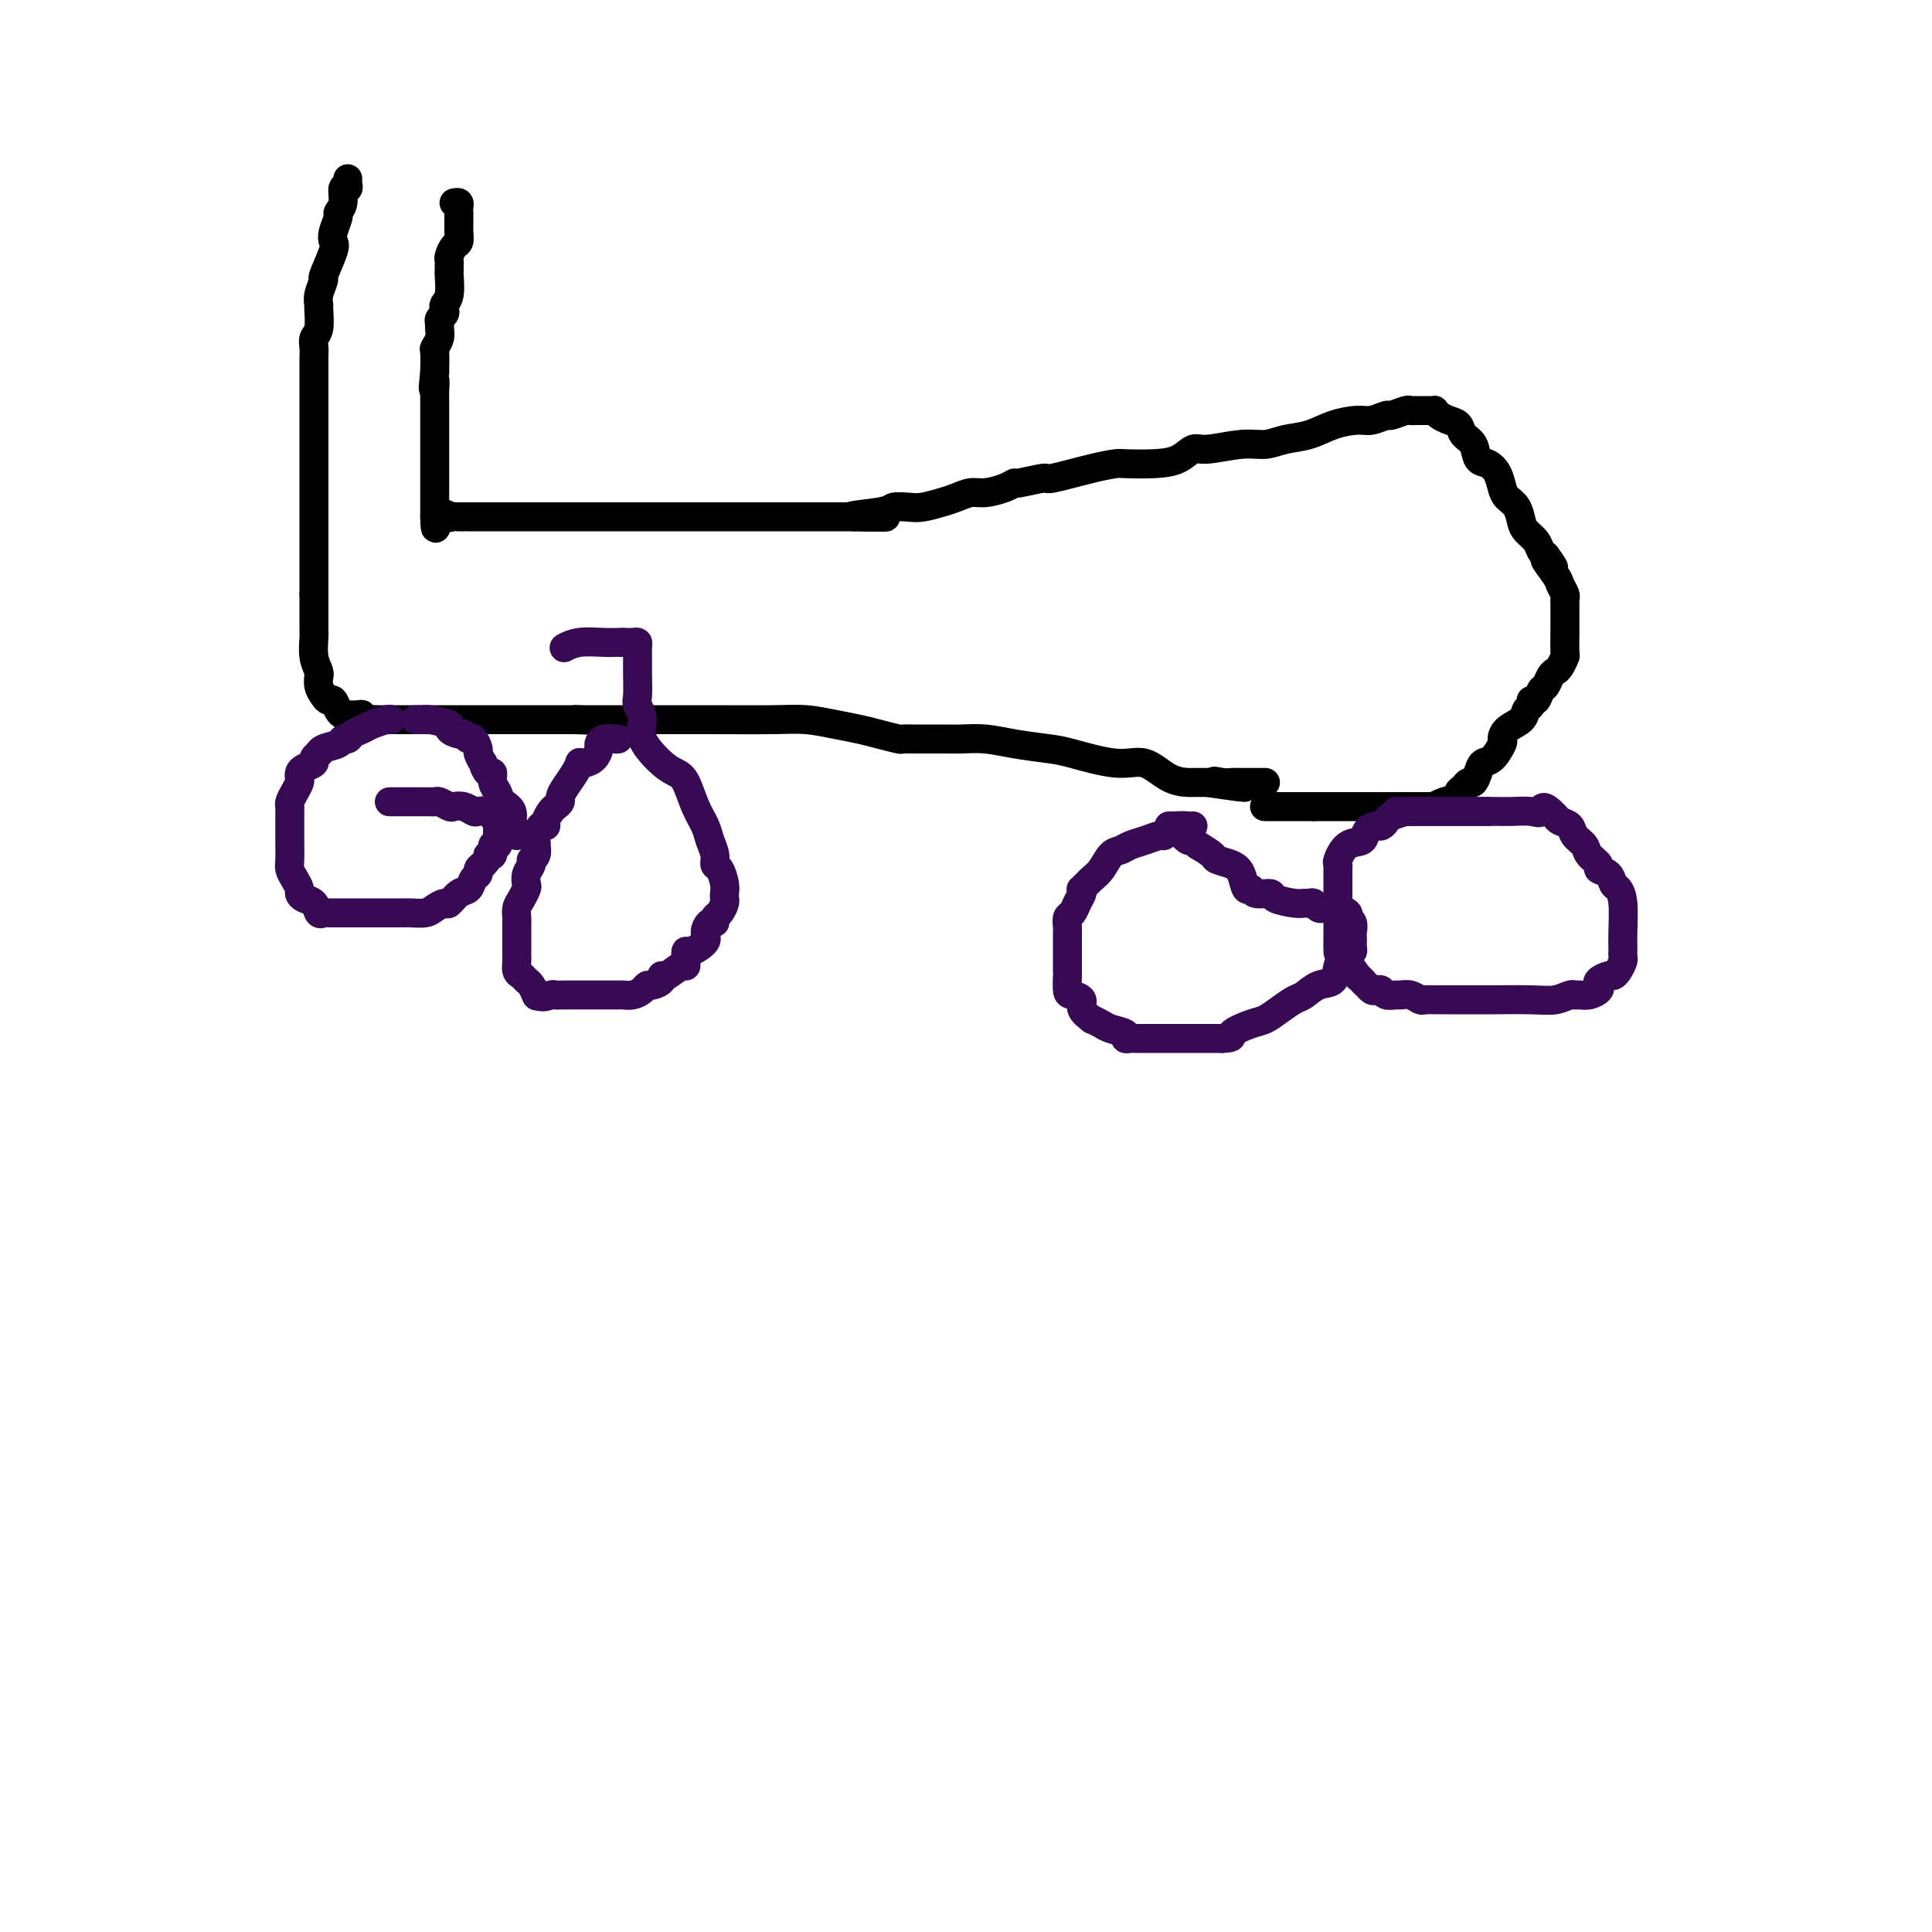 <svg viewBox='0 0 400 400' version='1.1' xmlns='http://www.w3.org/2000/svg' xmlns:xlink='http://www.w3.org/1999/xlink'><g fill='none' stroke='#000000' stroke-width='6' stroke-linecap='round' stroke-linejoin='round'><path d='M72,37c-0.033,0.289 -0.065,0.578 0,1c0.065,0.422 0.229,0.976 0,1c-0.229,0.024 -0.850,-0.481 -1,0c-0.150,0.481 0.169,1.950 0,3c-0.169,1.050 -0.828,1.681 -1,2c-0.172,0.319 0.142,0.324 0,1c-0.142,0.676 -0.741,2.021 -1,3c-0.259,0.979 -0.178,1.592 0,2c0.178,0.408 0.454,0.610 0,2c-0.454,1.390 -1.639,3.966 -2,5c-0.361,1.034 0.100,0.525 0,1c-0.100,0.475 -0.763,1.933 -1,3c-0.237,1.067 -0.049,1.742 0,2c0.049,0.258 -0.039,0.099 0,1c0.039,0.901 0.207,2.863 0,4c-0.207,1.137 -0.787,1.449 -1,2c-0.213,0.551 -0.057,1.343 0,2c0.057,0.657 0.015,1.181 0,2c-0.015,0.819 -0.004,1.933 0,3c0.004,1.067 0.001,2.085 0,3c-0.001,0.915 -0.000,1.725 0,3c0.000,1.275 0.000,3.014 0,4c-0.000,0.986 -0.000,1.218 0,2c0.000,0.782 0.000,2.115 0,3c-0.000,0.885 -0.000,1.322 0,2c0.000,0.678 0.000,1.595 0,2c-0.000,0.405 -0.000,0.297 0,1c0.000,0.703 0.000,2.216 0,3c-0.000,0.784 -0.000,0.838 0,1c0.000,0.162 0.000,0.433 0,1c-0.000,0.567 -0.000,1.429 0,2c0.000,0.571 0.000,0.849 0,1c-0.000,0.151 -0.000,0.173 0,1c0.000,0.827 0.000,2.459 0,3c-0.000,0.541 -0.000,-0.010 0,0c0.000,0.010 0.000,0.579 0,1c-0.000,0.421 -0.000,0.694 0,1c0.000,0.306 0.000,0.645 0,1c-0.000,0.355 -0.000,0.726 0,1c0.000,0.274 0.000,0.450 0,1c0.000,0.550 -0.000,1.473 0,2c0.000,0.527 0.000,0.658 0,1c0.000,0.342 -0.000,0.896 0,1c0.000,0.104 0.000,-0.241 0,0c0.000,0.241 0.000,1.069 0,2c0.000,0.931 0.000,1.966 0,3'/><path d='M65,123c-0.000,8.070 -0.000,2.743 0,1c0.000,-1.743 0.000,0.096 0,1c-0.000,0.904 -0.000,0.873 0,1c0.000,0.127 0.000,0.413 0,1c-0.000,0.587 -0.001,1.476 0,2c0.001,0.524 0.004,0.683 0,1c-0.004,0.317 -0.015,0.793 0,1c0.015,0.207 0.057,0.145 0,1c-0.057,0.855 -0.212,2.627 0,4c0.212,1.373 0.792,2.346 1,3c0.208,0.654 0.045,0.988 0,1c-0.045,0.012 0.030,-0.300 0,0c-0.030,0.300 -0.163,1.211 0,2c0.163,0.789 0.621,1.455 1,2c0.379,0.545 0.678,0.969 1,1c0.322,0.031 0.667,-0.331 1,0c0.333,0.331 0.653,1.356 1,2c0.347,0.644 0.719,0.908 1,1c0.281,0.092 0.470,0.010 1,0c0.530,-0.010 1.402,0.050 2,0c0.598,-0.050 0.921,-0.209 1,0c0.079,0.209 -0.088,0.788 0,1c0.088,0.212 0.431,0.057 1,0c0.569,-0.057 1.364,-0.015 2,0c0.636,0.015 1.114,0.004 2,0c0.886,-0.004 2.181,-0.001 3,0c0.819,0.001 1.164,0.000 2,0c0.836,-0.000 2.164,-0.000 3,0c0.836,0.000 1.179,0.000 2,0c0.821,-0.000 2.121,-0.000 3,0c0.879,0.000 1.338,0.000 3,0c1.662,-0.000 4.529,-0.000 6,0c1.471,0.000 1.547,0.000 2,0c0.453,-0.000 1.283,-0.000 2,0c0.717,0.000 1.319,0.000 2,0c0.681,-0.000 1.439,-0.000 2,0c0.561,0.000 0.923,0.000 1,0c0.077,-0.000 -0.133,-0.000 0,0c0.133,0.000 0.608,0.000 1,0c0.392,-0.000 0.700,-0.000 1,0c0.300,0.000 0.591,0.000 1,0c0.409,-0.000 0.936,-0.000 1,0c0.064,0.000 -0.333,0.000 0,0c0.333,-0.000 1.397,-0.000 2,0c0.603,0.000 0.744,0.000 1,0c0.256,-0.000 0.628,0.000 1,0'/><path d='M119,149c7.775,0.309 2.712,0.083 1,0c-1.712,-0.083 -0.074,-0.022 1,0c1.074,0.022 1.585,0.006 2,0c0.415,-0.006 0.733,-0.002 1,0c0.267,0.002 0.481,0.000 1,0c0.519,-0.000 1.342,-0.000 2,0c0.658,0.000 1.151,0.000 2,0c0.849,-0.000 2.056,-0.001 3,0c0.944,0.001 1.627,0.003 4,0c2.373,-0.003 6.438,-0.012 11,0c4.562,0.012 9.622,0.044 13,0c3.378,-0.044 5.074,-0.166 7,0c1.926,0.166 4.084,0.619 6,1c1.916,0.381 3.592,0.691 5,1c1.408,0.309 2.548,0.619 4,1c1.452,0.381 3.217,0.834 4,1c0.783,0.166 0.584,0.044 1,0c0.416,-0.044 1.447,-0.012 2,0c0.553,0.012 0.630,0.003 1,0c0.370,-0.003 1.035,-0.001 1,0c-0.035,0.001 -0.769,-0.001 0,0c0.769,0.001 3.042,0.003 4,0c0.958,-0.003 0.602,-0.012 1,0c0.398,0.012 1.550,0.043 3,0c1.450,-0.043 3.198,-0.161 5,0c1.802,0.161 3.657,0.601 6,1c2.343,0.399 5.175,0.758 7,1c1.825,0.242 2.643,0.366 5,1c2.357,0.634 6.253,1.778 9,2c2.747,0.222 4.347,-0.476 6,0c1.653,0.476 3.360,2.128 5,3c1.640,0.872 3.213,0.966 4,1c0.787,0.034 0.788,0.009 1,0c0.212,-0.009 0.634,-0.002 1,0c0.366,0.002 0.676,0.001 1,0c0.324,-0.001 0.662,-0.000 1,0'/><path d='M250,162c13.544,2.011 5.906,0.539 3,0c-2.906,-0.539 -1.078,-0.144 0,0c1.078,0.144 1.406,0.039 2,0c0.594,-0.039 1.455,-0.010 2,0c0.545,0.010 0.773,0.003 1,0c0.227,-0.003 0.453,-0.001 1,0c0.547,0.001 1.415,0.000 2,0c0.585,-0.000 0.888,-0.000 1,0c0.112,0.000 0.032,0.000 0,0c-0.032,-0.000 -0.016,-0.000 0,0'/><path d='M94,42c0.423,-0.081 0.845,-0.162 1,0c0.155,0.162 0.041,0.568 0,1c-0.041,0.432 -0.011,0.889 0,1c0.011,0.111 0.003,-0.126 0,0c-0.003,0.126 -0.000,0.615 0,1c0.000,0.385 -0.003,0.665 0,1c0.003,0.335 0.011,0.723 0,1c-0.011,0.277 -0.041,0.441 0,1c0.041,0.559 0.155,1.511 0,2c-0.155,0.489 -0.577,0.513 -1,1c-0.423,0.487 -0.846,1.437 -1,2c-0.154,0.563 -0.040,0.738 0,1c0.040,0.262 0.007,0.609 0,1c-0.007,0.391 0.012,0.826 0,1c-0.012,0.174 -0.055,0.088 0,1c0.055,0.912 0.207,2.822 0,4c-0.207,1.178 -0.773,1.625 -1,2c-0.227,0.375 -0.114,0.677 0,1c0.114,0.323 0.228,0.666 0,1c-0.228,0.334 -0.797,0.657 -1,1c-0.203,0.343 -0.040,0.706 0,1c0.040,0.294 -0.042,0.521 0,1c0.042,0.479 0.207,1.211 0,2c-0.207,0.789 -0.787,1.636 -1,2c-0.213,0.364 -0.061,0.247 0,1c0.061,0.753 0.030,2.377 0,4'/><path d='M90,77c-0.619,5.759 -0.166,2.656 0,2c0.166,-0.656 0.044,1.133 0,2c-0.044,0.867 -0.012,0.810 0,1c0.012,0.190 0.003,0.627 0,1c-0.003,0.373 -0.001,0.684 0,1c0.001,0.316 0.000,0.638 0,1c-0.000,0.362 -0.000,0.764 0,1c0.000,0.236 0.000,0.305 0,1c-0.000,0.695 -0.000,2.014 0,3c0.000,0.986 0.000,1.637 0,2c-0.000,0.363 -0.000,0.436 0,1c0.000,0.564 0.000,1.618 0,2c-0.000,0.382 -0.000,0.090 0,1c0.000,0.910 0.000,3.021 0,4c-0.000,0.979 -0.000,0.826 0,1c0.000,0.174 0.000,0.677 0,1c-0.000,0.323 -0.000,0.468 0,1c0.000,0.532 0.000,1.451 0,2c-0.000,0.549 -0.000,0.728 0,1c0.000,0.272 0.000,0.636 0,1'/><path d='M90,107c0.097,4.641 0.340,1.244 1,0c0.660,-1.244 1.736,-0.333 2,0c0.264,0.333 -0.284,0.089 0,0c0.284,-0.089 1.400,-0.024 2,0c0.600,0.024 0.685,0.006 1,0c0.315,-0.006 0.862,-0.002 1,0c0.138,0.002 -0.132,0.000 0,0c0.132,-0.000 0.668,-0.000 1,0c0.332,0.000 0.461,0.000 1,0c0.539,-0.000 1.488,-0.000 2,0c0.512,0.000 0.589,0.000 1,0c0.411,-0.000 1.158,-0.000 2,0c0.842,0.000 1.781,0.000 2,0c0.219,-0.000 -0.281,-0.000 0,0c0.281,0.000 1.344,0.000 2,0c0.656,-0.000 0.904,-0.000 2,0c1.096,0.000 3.041,0.000 4,0c0.959,-0.000 0.932,-0.000 1,0c0.068,0.000 0.230,0.000 1,0c0.770,-0.000 2.149,-0.000 3,0c0.851,0.000 1.175,0.000 2,0c0.825,-0.000 2.153,-0.000 3,0c0.847,0.000 1.215,0.000 2,0c0.785,-0.000 1.989,-0.000 3,0c1.011,0.000 1.829,0.000 3,0c1.171,-0.000 2.695,-0.000 4,0c1.305,0.000 2.392,0.000 4,0c1.608,0.000 3.737,-0.000 5,0c1.263,0.000 1.661,0.000 3,0c1.339,0.000 3.621,-0.000 5,0c1.379,0.000 1.857,0.000 3,0c1.143,0.000 2.950,-0.000 4,0c1.050,0.000 1.341,0.000 2,0c0.659,0.000 1.686,-0.000 2,0c0.314,0.000 -0.084,0.000 0,0c0.084,0.000 0.651,-0.000 1,0c0.349,0.000 0.480,0.000 1,0c0.520,0.000 1.429,-0.000 2,0c0.571,0.000 0.802,0.000 1,0c0.198,0.000 0.361,-0.000 1,0c0.639,0.000 1.754,0.000 3,0c1.246,0.000 2.623,0.000 4,0'/><path d='M177,107c13.194,0.045 2.678,0.156 0,0c-2.678,-0.156 2.482,-0.581 5,-1c2.518,-0.419 2.392,-0.833 3,-1c0.608,-0.167 1.948,-0.087 3,0c1.052,0.087 1.817,0.182 3,0c1.183,-0.182 2.785,-0.640 4,-1c1.215,-0.360 2.042,-0.622 3,-1c0.958,-0.378 2.045,-0.871 3,-1c0.955,-0.129 1.777,0.105 3,0c1.223,-0.105 2.846,-0.548 4,-1c1.154,-0.452 1.837,-0.912 2,-1c0.163,-0.088 -0.194,0.197 1,0c1.194,-0.197 3.941,-0.876 5,-1c1.059,-0.124 0.432,0.307 2,0c1.568,-0.307 5.333,-1.352 8,-2c2.667,-0.648 4.237,-0.899 5,-1c0.763,-0.101 0.717,-0.050 2,0c1.283,0.050 3.893,0.100 6,0c2.107,-0.100 3.711,-0.352 5,-1c1.289,-0.648 2.262,-1.694 3,-2c0.738,-0.306 1.242,0.126 3,0c1.758,-0.126 4.769,-0.811 7,-1c2.231,-0.189 3.683,0.117 5,0c1.317,-0.117 2.501,-0.657 4,-1c1.499,-0.343 3.313,-0.488 5,-1c1.687,-0.512 3.248,-1.390 5,-2c1.752,-0.610 3.695,-0.952 5,-1c1.305,-0.048 1.970,0.197 3,0c1.030,-0.197 2.423,-0.837 3,-1c0.577,-0.163 0.336,0.153 1,0c0.664,-0.153 2.234,-0.773 3,-1c0.766,-0.227 0.730,-0.061 1,0c0.270,0.061 0.846,0.016 1,0c0.154,-0.016 -0.112,-0.004 0,0c0.112,0.004 0.604,0.000 1,0c0.396,-0.000 0.697,0.003 1,0c0.303,-0.003 0.609,-0.012 1,0c0.391,0.012 0.868,0.044 1,0c0.132,-0.044 -0.082,-0.163 0,0c0.082,0.163 0.460,0.609 1,1c0.540,0.391 1.243,0.728 2,1c0.757,0.272 1.568,0.478 2,1c0.432,0.522 0.487,1.360 1,2c0.513,0.640 1.486,1.081 2,2c0.514,0.919 0.571,2.315 1,3c0.429,0.685 1.232,0.658 2,1c0.768,0.342 1.501,1.054 2,2c0.499,0.946 0.763,2.126 1,3c0.237,0.874 0.449,1.441 1,2c0.551,0.559 1.443,1.109 2,2c0.557,0.891 0.779,2.123 1,3c0.221,0.877 0.441,1.400 1,2c0.559,0.600 1.458,1.277 2,2c0.542,0.723 0.726,1.492 1,2c0.274,0.508 0.637,0.754 1,1'/><path d='M320,115c3.449,4.710 0.570,1.486 0,1c-0.570,-0.486 1.168,1.768 2,3c0.832,1.232 0.759,1.443 1,2c0.241,0.557 0.797,1.459 1,2c0.203,0.541 0.054,0.721 0,1c-0.054,0.279 -0.015,0.657 0,1c0.015,0.343 0.004,0.652 0,1c-0.004,0.348 -0.001,0.735 0,1c0.001,0.265 0.001,0.409 0,1c-0.001,0.591 -0.003,1.629 0,2c0.003,0.371 0.012,0.074 0,1c-0.012,0.926 -0.045,3.073 0,4c0.045,0.927 0.167,0.634 0,1c-0.167,0.366 -0.622,1.392 -1,2c-0.378,0.608 -0.678,0.798 -1,1c-0.322,0.202 -0.665,0.418 -1,1c-0.335,0.582 -0.663,1.532 -1,2c-0.337,0.468 -0.682,0.453 -1,1c-0.318,0.547 -0.608,1.655 -1,2c-0.392,0.345 -0.886,-0.074 -1,0c-0.114,0.074 0.151,0.640 0,1c-0.151,0.360 -0.718,0.514 -1,1c-0.282,0.486 -0.277,1.304 -1,2c-0.723,0.696 -2.172,1.271 -3,2c-0.828,0.729 -1.034,1.612 -1,2c0.034,0.388 0.307,0.280 0,1c-0.307,0.720 -1.196,2.269 -2,3c-0.804,0.731 -1.525,0.644 -2,1c-0.475,0.356 -0.706,1.156 -1,2c-0.294,0.844 -0.651,1.732 -1,2c-0.349,0.268 -0.691,-0.083 -1,0c-0.309,0.083 -0.584,0.600 -1,1c-0.416,0.400 -0.972,0.681 -1,1c-0.028,0.319 0.472,0.674 0,1c-0.472,0.326 -1.916,0.623 -3,1c-1.084,0.377 -1.807,0.833 -2,1c-0.193,0.167 0.145,0.045 0,0c-0.145,-0.045 -0.773,-0.012 -1,0c-0.227,0.012 -0.054,0.003 -1,0c-0.946,-0.003 -3.013,-0.001 -5,0c-1.987,0.001 -3.895,0.000 -5,0c-1.105,-0.000 -1.408,-0.000 -2,0c-0.592,0.000 -1.472,0.000 -2,0c-0.528,-0.000 -0.704,-0.000 -1,0c-0.296,0.000 -0.713,0.000 -1,0c-0.287,-0.000 -0.444,-0.000 -1,0c-0.556,0.000 -1.510,0.000 -2,0c-0.490,-0.000 -0.517,-0.000 -1,0c-0.483,0.000 -1.424,0.000 -2,0c-0.576,-0.000 -0.788,-0.000 -1,0'/><path d='M272,167c-3.825,0.000 -1.388,0.000 -1,0c0.388,0.000 -1.272,0.000 -2,0c-0.728,0.000 -0.522,0.000 -1,0c-0.478,0.000 -1.638,0.000 -2,0c-0.362,0.000 0.074,0.000 0,0c-0.074,0.000 -0.659,0.000 -1,0c-0.341,0.000 -0.438,0.000 -1,0c-0.562,0.000 -1.589,0.000 -2,0c-0.411,-0.000 -0.205,0.000 0,0'/></g>
<g fill='none' stroke='#370A53' stroke-width='6' stroke-linecap='round' stroke-linejoin='round'><path d='M81,149c-0.129,-0.089 -0.258,-0.177 -1,0c-0.742,0.177 -2.097,0.621 -3,1c-0.903,0.379 -1.353,0.693 -2,1c-0.647,0.307 -1.490,0.607 -2,1c-0.510,0.393 -0.687,0.880 -1,1c-0.313,0.120 -0.762,-0.126 -1,0c-0.238,0.126 -0.264,0.625 -1,1c-0.736,0.375 -2.181,0.625 -3,1c-0.819,0.375 -1.011,0.874 -1,1c0.011,0.126 0.223,-0.121 0,0c-0.223,0.121 -0.883,0.610 -1,1c-0.117,0.390 0.309,0.681 0,1c-0.309,0.319 -1.354,0.666 -2,1c-0.646,0.334 -0.895,0.657 -1,1c-0.105,0.343 -0.067,0.708 0,1c0.067,0.292 0.161,0.510 0,1c-0.161,0.490 -0.579,1.251 -1,2c-0.421,0.749 -0.845,1.485 -1,2c-0.155,0.515 -0.042,0.808 0,1c0.042,0.192 0.011,0.282 0,1c-0.011,0.718 -0.004,2.065 0,3c0.004,0.935 0.004,1.458 0,2c-0.004,0.542 -0.011,1.105 0,2c0.011,0.895 0.041,2.124 0,3c-0.041,0.876 -0.153,1.401 0,2c0.153,0.599 0.569,1.273 1,2c0.431,0.727 0.875,1.509 1,2c0.125,0.491 -0.069,0.692 0,1c0.069,0.308 0.400,0.724 1,1c0.600,0.276 1.469,0.414 2,1c0.531,0.586 0.723,1.621 1,2c0.277,0.379 0.638,0.102 1,0c0.362,-0.102 0.726,-0.027 1,0c0.274,0.027 0.460,0.007 1,0c0.540,-0.007 1.436,-0.002 2,0c0.564,0.002 0.797,0.001 1,0c0.203,-0.001 0.375,-0.000 1,0c0.625,0.000 1.701,0.000 2,0c0.299,-0.000 -0.180,-0.000 0,0c0.180,0.000 1.018,0.000 2,0c0.982,-0.000 2.107,-0.000 3,0c0.893,0.000 1.556,0.001 2,0c0.444,-0.001 0.671,-0.003 1,0c0.329,0.003 0.761,0.011 1,0c0.239,-0.011 0.287,-0.039 1,0c0.713,0.039 2.092,0.147 3,0c0.908,-0.147 1.346,-0.549 2,-1c0.654,-0.451 1.523,-0.951 2,-1c0.477,-0.049 0.563,0.352 1,0c0.437,-0.352 1.227,-1.456 2,-2c0.773,-0.544 1.530,-0.527 2,-1c0.470,-0.473 0.652,-1.436 1,-2c0.348,-0.564 0.863,-0.729 1,-1c0.137,-0.271 -0.104,-0.649 0,-1c0.104,-0.351 0.552,-0.676 1,-1'/><path d='M100,179c2.018,-2.033 1.063,-2.116 1,-2c-0.063,0.116 0.768,0.431 1,0c0.232,-0.431 -0.134,-1.608 0,-2c0.134,-0.392 0.768,0.002 1,0c0.232,-0.002 0.063,-0.401 0,-1c-0.063,-0.599 -0.020,-1.399 0,-2c0.020,-0.601 0.018,-1.002 0,-1c-0.018,0.002 -0.050,0.407 0,0c0.050,-0.407 0.183,-1.625 0,-2c-0.183,-0.375 -0.682,0.092 -1,0c-0.318,-0.092 -0.456,-0.743 -1,-1c-0.544,-0.257 -1.493,-0.120 -2,0c-0.507,0.120 -0.574,0.225 -1,0c-0.426,-0.225 -1.213,-0.778 -2,-1c-0.787,-0.222 -1.573,-0.112 -2,0c-0.427,0.112 -0.496,0.226 -1,0c-0.504,-0.226 -1.444,-0.793 -2,-1c-0.556,-0.207 -0.730,-0.056 -1,0c-0.270,0.056 -0.637,0.015 -1,0c-0.363,-0.015 -0.721,-0.004 -1,0c-0.279,0.004 -0.478,0.001 -1,0c-0.522,-0.001 -1.366,-0.000 -2,0c-0.634,0.000 -1.056,0.000 -1,0c0.056,-0.000 0.592,-0.000 0,0c-0.592,0.000 -2.312,0.000 -3,0c-0.688,-0.000 -0.344,-0.000 0,0'/><path d='M86,149c0.842,-0.007 1.684,-0.013 2,0c0.316,0.013 0.105,0.046 0,0c-0.105,-0.046 -0.106,-0.171 1,0c1.106,0.171 3.319,0.639 4,1c0.681,0.361 -0.169,0.617 0,1c0.169,0.383 1.356,0.894 2,1c0.644,0.106 0.746,-0.194 1,0c0.254,0.194 0.660,0.883 1,1c0.340,0.117 0.612,-0.339 1,0c0.388,0.339 0.891,1.472 1,2c0.109,0.528 -0.177,0.452 0,1c0.177,0.548 0.817,1.722 1,2c0.183,0.278 -0.091,-0.340 0,0c0.091,0.340 0.548,1.638 1,2c0.452,0.362 0.899,-0.214 1,0c0.101,0.214 -0.146,1.217 0,2c0.146,0.783 0.684,1.347 1,2c0.316,0.653 0.410,1.394 1,2c0.590,0.606 1.675,1.077 2,2c0.325,0.923 -0.109,2.299 0,3c0.109,0.701 0.760,0.727 1,1c0.240,0.273 0.069,0.792 0,1c-0.069,0.208 -0.034,0.104 0,0'/><path d='M128,153c-0.228,0.026 -0.455,0.052 -1,0c-0.545,-0.052 -1.406,-0.182 -2,0c-0.594,0.182 -0.919,0.676 -1,1c-0.081,0.324 0.084,0.478 0,1c-0.084,0.522 -0.417,1.413 -1,2c-0.583,0.587 -1.417,0.871 -2,1c-0.583,0.129 -0.917,0.104 -1,0c-0.083,-0.104 0.084,-0.288 0,0c-0.084,0.288 -0.418,1.047 -1,2c-0.582,0.953 -1.413,2.100 -2,3c-0.587,0.900 -0.932,1.554 -1,2c-0.068,0.446 0.140,0.684 0,1c-0.140,0.316 -0.629,0.710 -1,1c-0.371,0.290 -0.625,0.477 -1,1c-0.375,0.523 -0.871,1.383 -1,2c-0.129,0.617 0.109,0.993 0,1c-0.109,0.007 -0.565,-0.354 -1,0c-0.435,0.354 -0.847,1.422 -1,2c-0.153,0.578 -0.045,0.666 0,1c0.045,0.334 0.027,0.915 0,1c-0.027,0.085 -0.064,-0.325 0,0c0.064,0.325 0.227,1.386 0,2c-0.227,0.614 -0.845,0.779 -1,1c-0.155,0.221 0.152,0.496 0,1c-0.152,0.504 -0.762,1.237 -1,2c-0.238,0.763 -0.102,1.556 0,2c0.102,0.444 0.171,0.539 0,1c-0.171,0.461 -0.582,1.289 -1,2c-0.418,0.711 -0.844,1.304 -1,2c-0.156,0.696 -0.042,1.496 0,2c0.042,0.504 0.011,0.712 0,1c-0.011,0.288 -0.003,0.654 0,1c0.003,0.346 0.001,0.670 0,1c-0.001,0.330 -0.000,0.666 0,1c0.000,0.334 0.000,0.666 0,1c-0.000,0.334 -0.001,0.671 0,1c0.001,0.329 0.003,0.651 0,1c-0.003,0.349 -0.012,0.724 0,1c0.012,0.276 0.044,0.454 0,1c-0.044,0.546 -0.166,1.460 0,2c0.166,0.540 0.619,0.705 1,1c0.381,0.295 0.690,0.718 1,1c0.310,0.282 0.622,0.422 1,1c0.378,0.578 0.822,1.594 1,2c0.178,0.406 0.089,0.203 0,0'/><path d='M111,206c1.250,0.774 2.376,0.207 3,0c0.624,-0.207 0.747,-0.056 1,0c0.253,0.056 0.635,0.015 2,0c1.365,-0.015 3.713,-0.004 5,0c1.287,0.004 1.513,0.002 2,0c0.487,-0.002 1.233,-0.003 2,0c0.767,0.003 1.554,0.011 2,0c0.446,-0.011 0.552,-0.041 1,0c0.448,0.041 1.238,0.152 2,0c0.762,-0.152 1.496,-0.567 2,-1c0.504,-0.433 0.777,-0.885 1,-1c0.223,-0.115 0.396,0.105 1,0c0.604,-0.105 1.640,-0.535 2,-1c0.360,-0.465 0.044,-0.963 0,-1c-0.044,-0.037 0.184,0.389 1,0c0.816,-0.389 2.219,-1.591 3,-2c0.781,-0.409 0.939,-0.025 1,0c0.061,0.025 0.026,-0.310 0,-1c-0.026,-0.690 -0.043,-1.734 0,-2c0.043,-0.266 0.145,0.245 1,0c0.855,-0.245 2.463,-1.246 3,-2c0.537,-0.754 0.003,-1.262 0,-2c-0.003,-0.738 0.525,-1.707 1,-2c0.475,-0.293 0.898,0.090 1,0c0.102,-0.090 -0.116,-0.654 0,-1c0.116,-0.346 0.568,-0.476 1,-1c0.432,-0.524 0.845,-1.443 1,-2c0.155,-0.557 0.052,-0.750 0,-1c-0.052,-0.250 -0.051,-0.555 0,-1c0.051,-0.445 0.154,-1.028 0,-2c-0.154,-0.972 -0.565,-2.332 -1,-3c-0.435,-0.668 -0.893,-0.645 -1,-1c-0.107,-0.355 0.137,-1.089 0,-2c-0.137,-0.911 -0.655,-1.998 -1,-3c-0.345,-1.002 -0.516,-1.918 -1,-3c-0.484,-1.082 -1.280,-2.330 -2,-4c-0.720,-1.670 -1.365,-3.763 -2,-5c-0.635,-1.237 -1.260,-1.620 -2,-2c-0.740,-0.380 -1.596,-0.757 -3,-2c-1.404,-1.243 -3.357,-3.352 -4,-5c-0.643,-1.648 0.024,-2.836 0,-4c-0.024,-1.164 -0.738,-2.304 -1,-3c-0.262,-0.696 -0.070,-0.950 0,-2c0.070,-1.050 0.019,-2.898 0,-4c-0.019,-1.102 -0.007,-1.458 0,-2c0.007,-0.542 0.010,-1.270 0,-2c-0.010,-0.730 -0.034,-1.464 0,-2c0.034,-0.536 0.124,-0.875 0,-1c-0.124,-0.125 -0.464,-0.036 -1,0c-0.536,0.036 -1.268,0.018 -2,0'/><path d='M129,133c-0.577,-0.004 -0.519,-0.015 -1,0c-0.481,0.015 -1.500,0.056 -3,0c-1.500,-0.056 -3.481,-0.207 -5,0c-1.519,0.207 -2.577,0.774 -3,1c-0.423,0.226 -0.212,0.113 0,0'/><path d='M247,171c-0.250,0.022 -0.499,0.043 -1,0c-0.501,-0.043 -1.253,-0.152 -2,0c-0.747,0.152 -1.488,0.565 -2,1c-0.512,0.435 -0.794,0.890 -1,1c-0.206,0.110 -0.334,-0.127 -1,0c-0.666,0.127 -1.869,0.618 -3,1c-1.131,0.382 -2.189,0.654 -3,1c-0.811,0.346 -1.373,0.766 -2,1c-0.627,0.234 -1.317,0.283 -2,1c-0.683,0.717 -1.359,2.103 -2,3c-0.641,0.897 -1.247,1.304 -2,2c-0.753,0.696 -1.655,1.682 -2,2c-0.345,0.318 -0.135,-0.032 0,0c0.135,0.032 0.194,0.446 0,1c-0.194,0.554 -0.640,1.248 -1,2c-0.360,0.752 -0.632,1.562 -1,2c-0.368,0.438 -0.831,0.502 -1,1c-0.169,0.498 -0.045,1.429 0,2c0.045,0.571 0.012,0.783 0,1c-0.012,0.217 -0.003,0.439 0,1c0.003,0.561 0.001,1.460 0,2c-0.001,0.540 -0.000,0.722 0,1c0.000,0.278 0.000,0.653 0,1c-0.000,0.347 0.000,0.664 0,1c-0.000,0.336 -0.000,0.689 0,1c0.000,0.311 0.002,0.580 0,1c-0.002,0.420 -0.006,0.990 0,1c0.006,0.010 0.024,-0.542 0,0c-0.024,0.542 -0.089,2.177 0,3c0.089,0.823 0.334,0.832 1,1c0.666,0.168 1.754,0.493 2,1c0.246,0.507 -0.350,1.197 0,2c0.350,0.803 1.646,1.721 2,2c0.354,0.279 -0.235,-0.079 0,0c0.235,0.079 1.296,0.596 2,1c0.704,0.404 1.053,0.697 2,1c0.947,0.303 2.491,0.617 3,1c0.509,0.383 -0.016,0.835 0,1c0.016,0.165 0.575,0.044 1,0c0.425,-0.044 0.717,-0.012 1,0c0.283,0.012 0.556,0.003 1,0c0.444,-0.003 1.059,-0.001 2,0c0.941,0.001 2.208,0.000 3,0c0.792,-0.000 1.107,-0.000 2,0c0.893,0.000 2.363,0.000 3,0c0.637,-0.000 0.441,-0.000 1,0c0.559,0.000 1.874,0.000 3,0c1.126,-0.000 2.063,-0.000 3,0'/><path d='M253,215c2.879,-0.115 1.576,-0.402 2,-1c0.424,-0.598 2.574,-1.507 4,-2c1.426,-0.493 2.128,-0.570 3,-1c0.872,-0.430 1.915,-1.213 3,-2c1.085,-0.787 2.213,-1.580 3,-2c0.787,-0.420 1.233,-0.469 2,-1c0.767,-0.531 1.854,-1.544 3,-2c1.146,-0.456 2.349,-0.356 3,-1c0.651,-0.644 0.749,-2.032 1,-3c0.251,-0.968 0.656,-1.516 1,-2c0.344,-0.484 0.628,-0.903 1,-1c0.372,-0.097 0.831,0.130 1,0c0.169,-0.130 0.046,-0.616 0,-1c-0.046,-0.384 -0.017,-0.666 0,-1c0.017,-0.334 0.021,-0.719 0,-1c-0.021,-0.281 -0.066,-0.457 0,-1c0.066,-0.543 0.243,-1.452 0,-2c-0.243,-0.548 -0.905,-0.735 -1,-1c-0.095,-0.265 0.378,-0.607 0,-1c-0.378,-0.393 -1.607,-0.838 -2,-1c-0.393,-0.162 0.049,-0.042 0,0c-0.049,0.042 -0.591,0.008 -1,0c-0.409,-0.008 -0.687,0.012 -1,0c-0.313,-0.012 -0.661,-0.056 -1,0c-0.339,0.056 -0.669,0.212 -1,0c-0.331,-0.212 -0.664,-0.791 -1,-1c-0.336,-0.209 -0.676,-0.046 -1,0c-0.324,0.046 -0.633,-0.025 -1,0c-0.367,0.025 -0.791,0.146 -2,0c-1.209,-0.146 -3.203,-0.558 -4,-1c-0.797,-0.442 -0.398,-0.912 -1,-1c-0.602,-0.088 -2.204,0.208 -3,0c-0.796,-0.208 -0.784,-0.921 -1,-1c-0.216,-0.079 -0.658,0.474 -1,0c-0.342,-0.474 -0.583,-1.975 -1,-3c-0.417,-1.025 -1.009,-1.574 -2,-2c-0.991,-0.426 -2.382,-0.730 -3,-1c-0.618,-0.270 -0.462,-0.506 -1,-1c-0.538,-0.494 -1.769,-1.247 -3,-2'/><path d='M248,175c-2.185,-1.668 -1.647,-0.839 -2,-1c-0.353,-0.161 -1.597,-1.311 -2,-2c-0.403,-0.689 0.036,-0.917 0,-1c-0.036,-0.083 -0.548,-0.022 -1,0c-0.452,0.022 -0.843,0.006 -1,0c-0.157,-0.006 -0.078,-0.003 0,0'/><path d='M308,168c0.089,0.000 0.179,0.000 0,0c-0.179,-0.000 -0.625,-0.000 -1,0c-0.375,0.000 -0.678,0.000 -1,0c-0.322,-0.000 -0.663,-0.000 -1,0c-0.337,0.000 -0.668,0.000 -1,0c-0.332,-0.000 -0.663,-0.000 -1,0c-0.337,0.000 -0.681,0.000 -1,0c-0.319,-0.000 -0.614,-0.000 -1,0c-0.386,0.000 -0.862,0.000 -1,0c-0.138,-0.000 0.064,-0.000 0,0c-0.064,0.000 -0.394,0.000 -1,0c-0.606,-0.000 -1.488,-0.000 -2,0c-0.512,0.000 -0.653,0.000 -1,0c-0.347,-0.000 -0.899,-0.001 -1,0c-0.101,0.001 0.250,0.003 0,0c-0.250,-0.003 -1.099,-0.012 -2,0c-0.901,0.012 -1.852,0.046 -2,0c-0.148,-0.046 0.509,-0.170 0,0c-0.509,0.170 -2.182,0.636 -3,1c-0.818,0.364 -0.781,0.627 -1,1c-0.219,0.373 -0.695,0.857 -1,1c-0.305,0.143 -0.439,-0.056 -1,0c-0.561,0.056 -1.548,0.368 -2,1c-0.452,0.632 -0.370,1.585 -1,2c-0.630,0.415 -1.973,0.292 -3,1c-1.027,0.708 -1.739,2.248 -2,3c-0.261,0.752 -0.070,0.716 0,1c0.070,0.284 0.019,0.887 0,1c-0.019,0.113 -0.005,-0.265 0,0c0.005,0.265 0.001,1.174 0,2c-0.001,0.826 -0.000,1.568 0,2c0.000,0.432 0.000,0.553 0,1c-0.000,0.447 0.000,1.221 0,2c-0.000,0.779 -0.000,1.565 0,2c0.000,0.435 0.001,0.519 0,1c-0.001,0.481 -0.003,1.360 0,2c0.003,0.640 0.010,1.042 0,2c-0.010,0.958 -0.037,2.470 0,3c0.037,0.530 0.140,0.076 1,1c0.860,0.924 2.478,3.227 3,4c0.522,0.773 -0.052,0.016 0,0c0.052,-0.016 0.729,0.710 1,1c0.271,0.290 0.135,0.145 0,0'/><path d='M282,203c0.952,1.095 0.831,0.833 1,1c0.169,0.167 0.627,0.763 1,1c0.373,0.237 0.663,0.116 1,0c0.337,-0.116 0.723,-0.228 1,0c0.277,0.228 0.445,0.797 1,1c0.555,0.203 1.496,0.040 2,0c0.504,-0.040 0.571,0.042 1,0c0.429,-0.042 1.219,-0.207 2,0c0.781,0.207 1.552,0.788 2,1c0.448,0.212 0.572,0.057 1,0c0.428,-0.057 1.159,-0.015 2,0c0.841,0.015 1.792,0.004 3,0c1.208,-0.004 2.672,-0.000 4,0c1.328,0.000 2.520,-0.004 3,0c0.480,0.004 0.247,0.015 2,0c1.753,-0.015 5.491,-0.057 8,0c2.509,0.057 3.788,0.212 5,0c1.212,-0.212 2.357,-0.792 3,-1c0.643,-0.208 0.786,-0.045 1,0c0.214,0.045 0.500,-0.029 1,0c0.500,0.029 1.212,0.162 2,0c0.788,-0.162 1.650,-0.617 2,-1c0.350,-0.383 0.188,-0.693 0,-1c-0.188,-0.307 -0.400,-0.611 0,-1c0.400,-0.389 1.414,-0.864 2,-1c0.586,-0.136 0.746,0.065 1,0c0.254,-0.065 0.604,-0.398 1,-1c0.396,-0.602 0.838,-1.474 1,-2c0.162,-0.526 0.044,-0.707 0,-1c-0.044,-0.293 -0.015,-0.698 0,-1c0.015,-0.302 0.015,-0.499 0,-1c-0.015,-0.501 -0.044,-1.304 0,-3c0.044,-1.696 0.161,-4.286 0,-6c-0.161,-1.714 -0.602,-2.552 -1,-3c-0.398,-0.448 -0.755,-0.504 -1,-1c-0.245,-0.496 -0.379,-1.431 -1,-2c-0.621,-0.569 -1.729,-0.771 -2,-1c-0.271,-0.229 0.293,-0.485 0,-1c-0.293,-0.515 -1.444,-1.290 -2,-2c-0.556,-0.710 -0.516,-1.356 -1,-2c-0.484,-0.644 -1.490,-1.286 -2,-2c-0.510,-0.714 -0.522,-1.500 -1,-2c-0.478,-0.500 -1.422,-0.714 -2,-1c-0.578,-0.286 -0.789,-0.643 -1,-1'/><path d='M322,169c-2.779,-3.011 -2.725,-1.539 -3,-1c-0.275,0.539 -0.879,0.144 -2,0c-1.121,-0.144 -2.761,-0.039 -4,0c-1.239,0.039 -2.079,0.010 -3,0c-0.921,-0.010 -1.925,-0.003 -3,0c-1.075,0.003 -2.221,0.001 -3,0c-0.779,-0.001 -1.192,-0.000 -3,0c-1.808,0.000 -5.010,0.000 -7,0c-1.990,-0.000 -2.768,-0.000 -3,0c-0.232,0.000 0.082,0.000 0,0c-0.082,-0.000 -0.561,-0.000 -1,0c-0.439,0.000 -0.840,0.000 -1,0c-0.160,-0.000 -0.080,-0.000 0,0'/></g>
</svg>